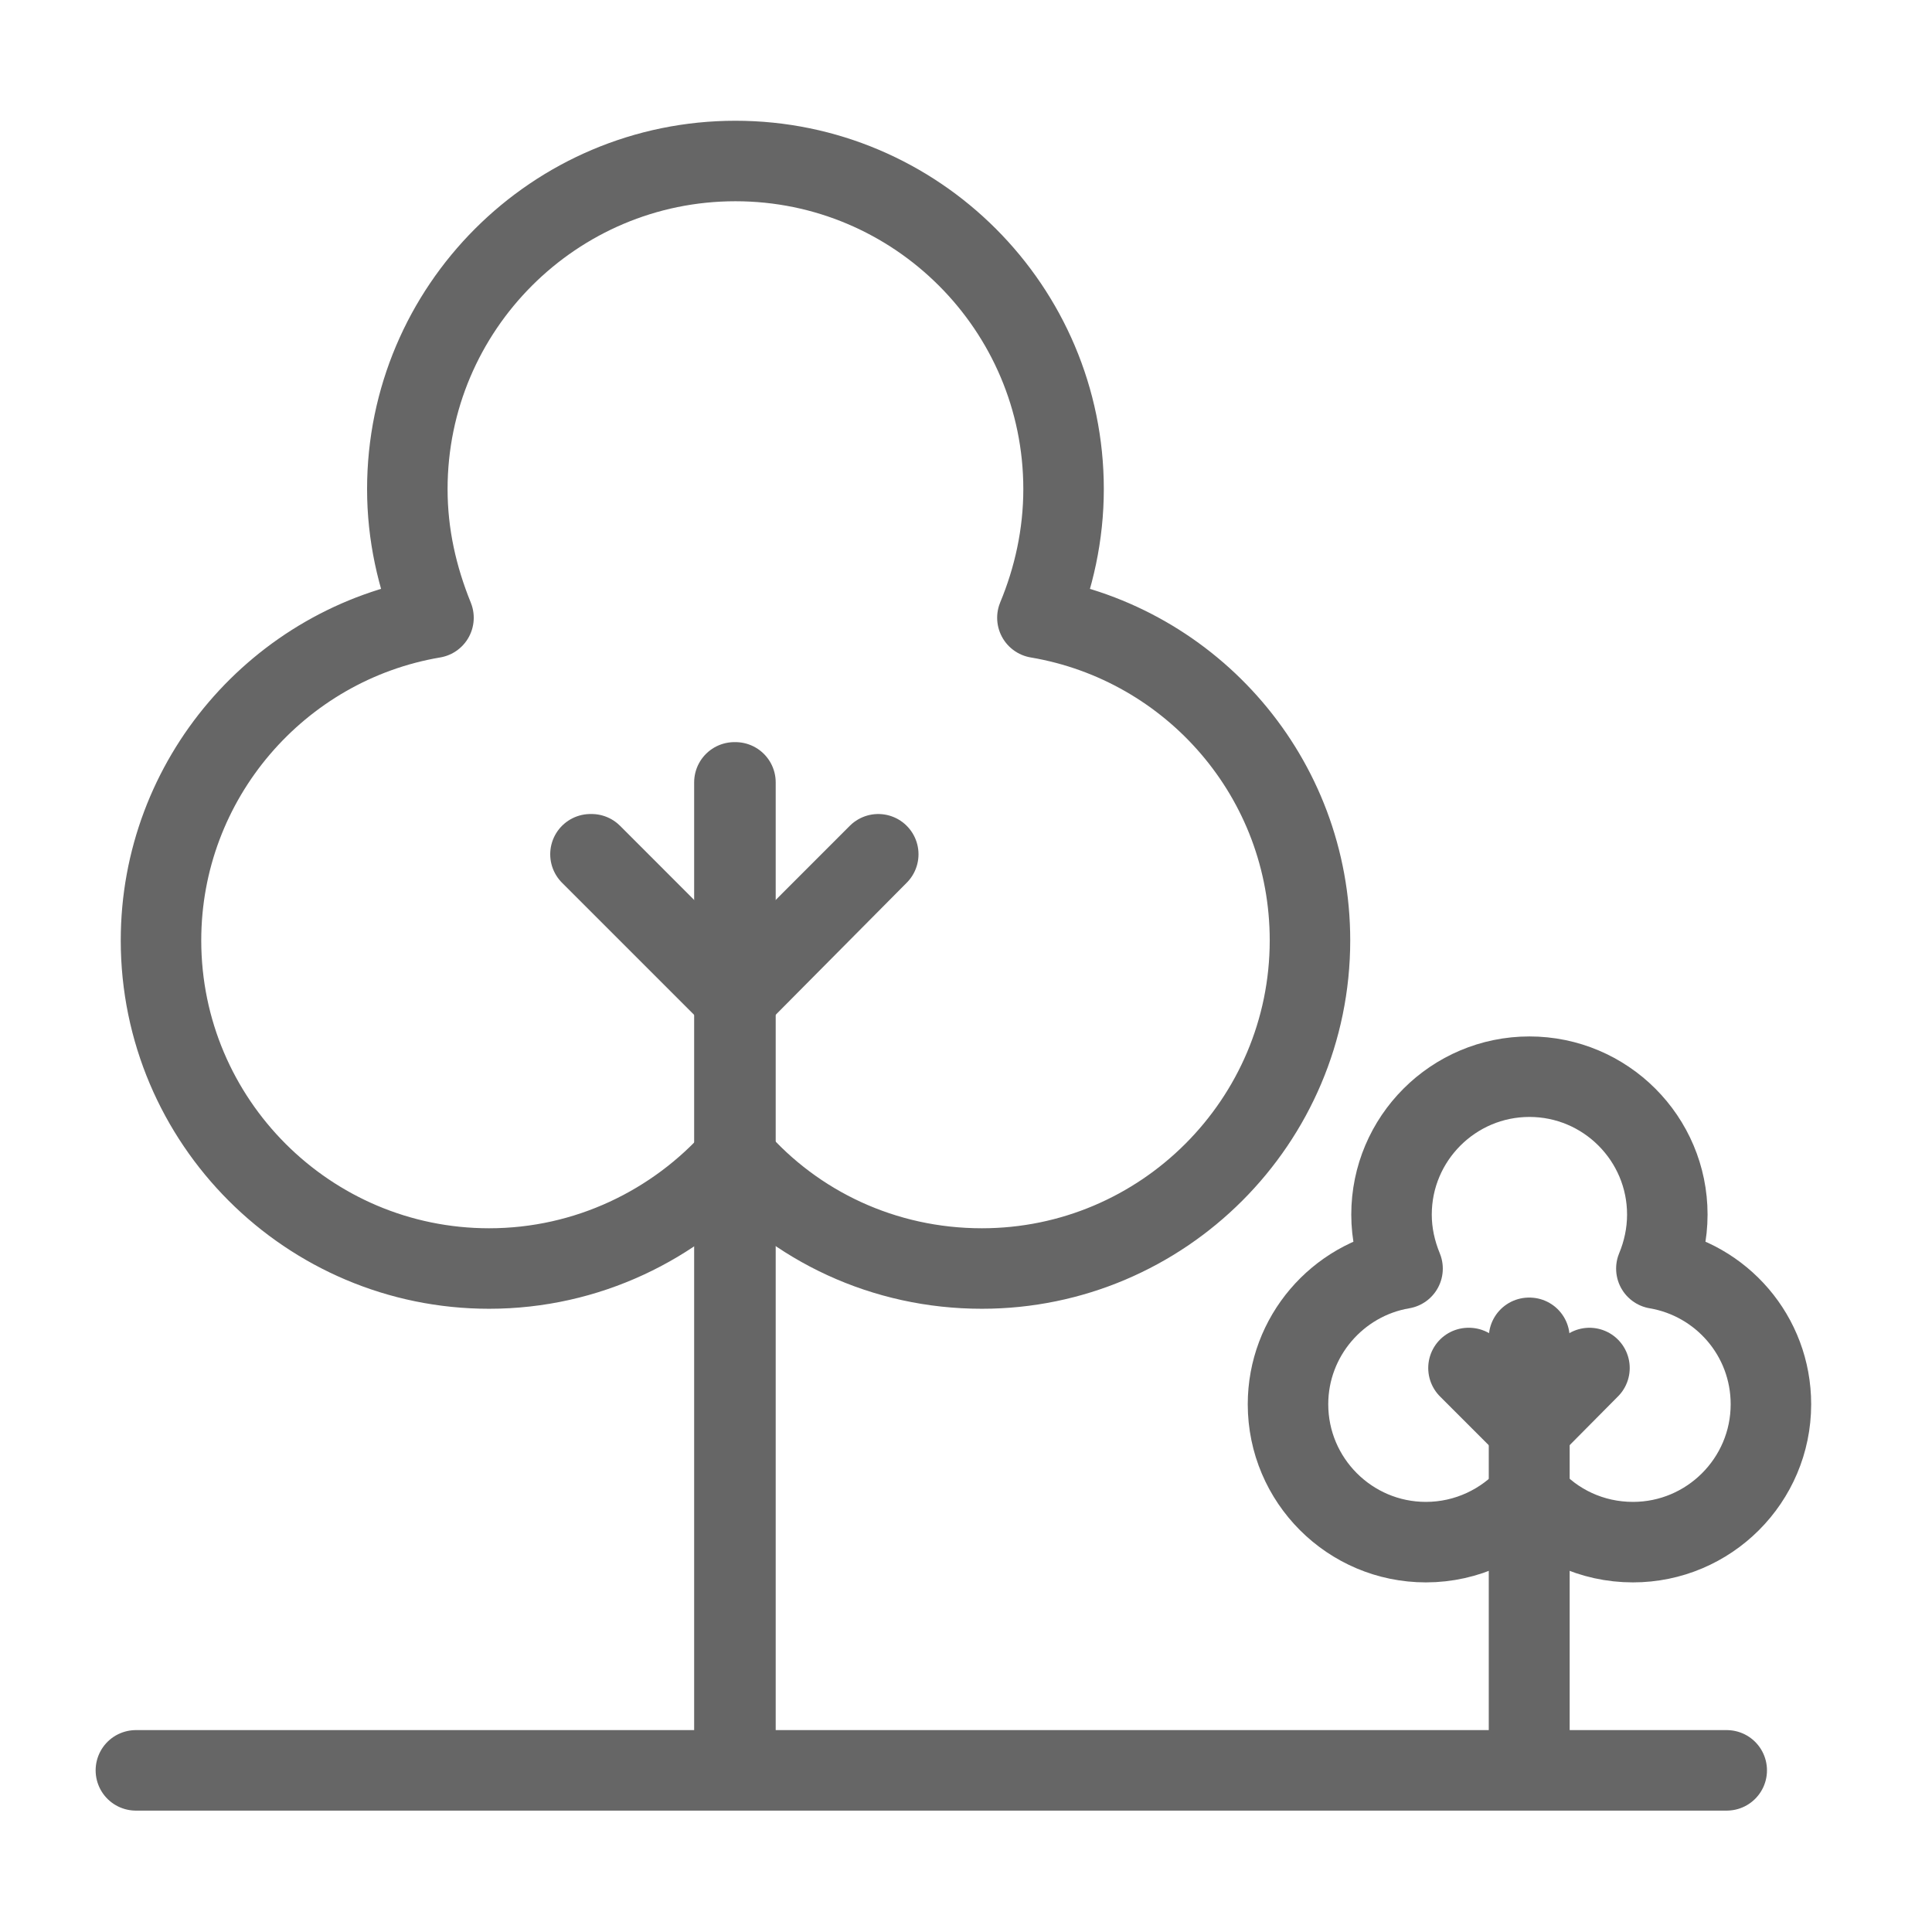 <svg width="24" height="24" viewBox="0 0 24 24" fill="none" xmlns="http://www.w3.org/2000/svg">
<g clip-path="url(#clip0_22_30)">
<path d="M21.45 21.992H1.688H21.45Z" stroke="#666666" stroke-linecap="round" stroke-linejoin="round"/>
<path d="M20.576 15.759C20.661 15.555 20.712 15.327 20.712 15.088C20.712 14.143 19.944 13.375 18.999 13.375C18.055 13.375 17.286 14.143 17.286 15.088C17.286 15.327 17.337 15.549 17.423 15.759C16.615 15.896 16 16.602 16 17.444C16 18.389 16.768 19.157 17.713 19.157C18.225 19.157 18.686 18.93 18.999 18.577C19.312 18.935 19.773 19.157 20.285 19.157C21.23 19.157 21.999 18.389 21.999 17.444C21.999 16.596 21.384 15.896 20.576 15.759Z" stroke="#666666" stroke-linecap="round" stroke-linejoin="round"/>
<path d="M18.994 21.621V16.619H18.999V21.621H18.994Z" stroke="#666666" stroke-linecap="round" stroke-linejoin="round"/>
<path d="M18.994 17.746L19.745 16.994L18.999 17.746H18.994Z" stroke="#666666" stroke-linecap="round" stroke-linejoin="round"/>
<path d="M18.994 17.746L18.242 16.994H18.248L18.999 17.746H18.994Z" stroke="#666666" stroke-linecap="round" stroke-linejoin="round"/>
</g>
<path d="M12.887 7.674C13.09 7.186 13.212 6.645 13.212 6.076C13.212 3.828 11.384 2 9.136 2C6.888 2 5.06 3.828 5.06 6.076C5.06 6.645 5.182 7.173 5.385 7.674C3.462 7.999 2 9.678 2 11.682C2 13.93 3.828 15.758 6.076 15.758C7.295 15.758 8.392 15.216 9.136 14.377C9.881 15.23 10.978 15.758 12.197 15.758C14.444 15.758 16.273 13.93 16.273 11.682C16.273 9.664 14.81 7.999 12.887 7.674Z" stroke="#666666" stroke-linecap="round" stroke-linejoin="round"/>
<path d="M9.123 21.621V9.719H9.136V21.621H9.123Z" stroke="#666666" stroke-linecap="round" stroke-linejoin="round"/>
<path d="M9.123 12.4L10.91 10.612L9.136 12.4H9.123Z" stroke="#666666" stroke-linecap="round" stroke-linejoin="round"/>
<path d="M9.123 12.4L7.335 10.612H7.349L9.136 12.4H9.123Z" stroke="#666666" stroke-linecap="round" stroke-linejoin="round"/>
<defs>
<clipPath id="clip0_22_30">
<rect width="24" height="24" fill="white"/>
</clipPath>
</defs>
</svg>
